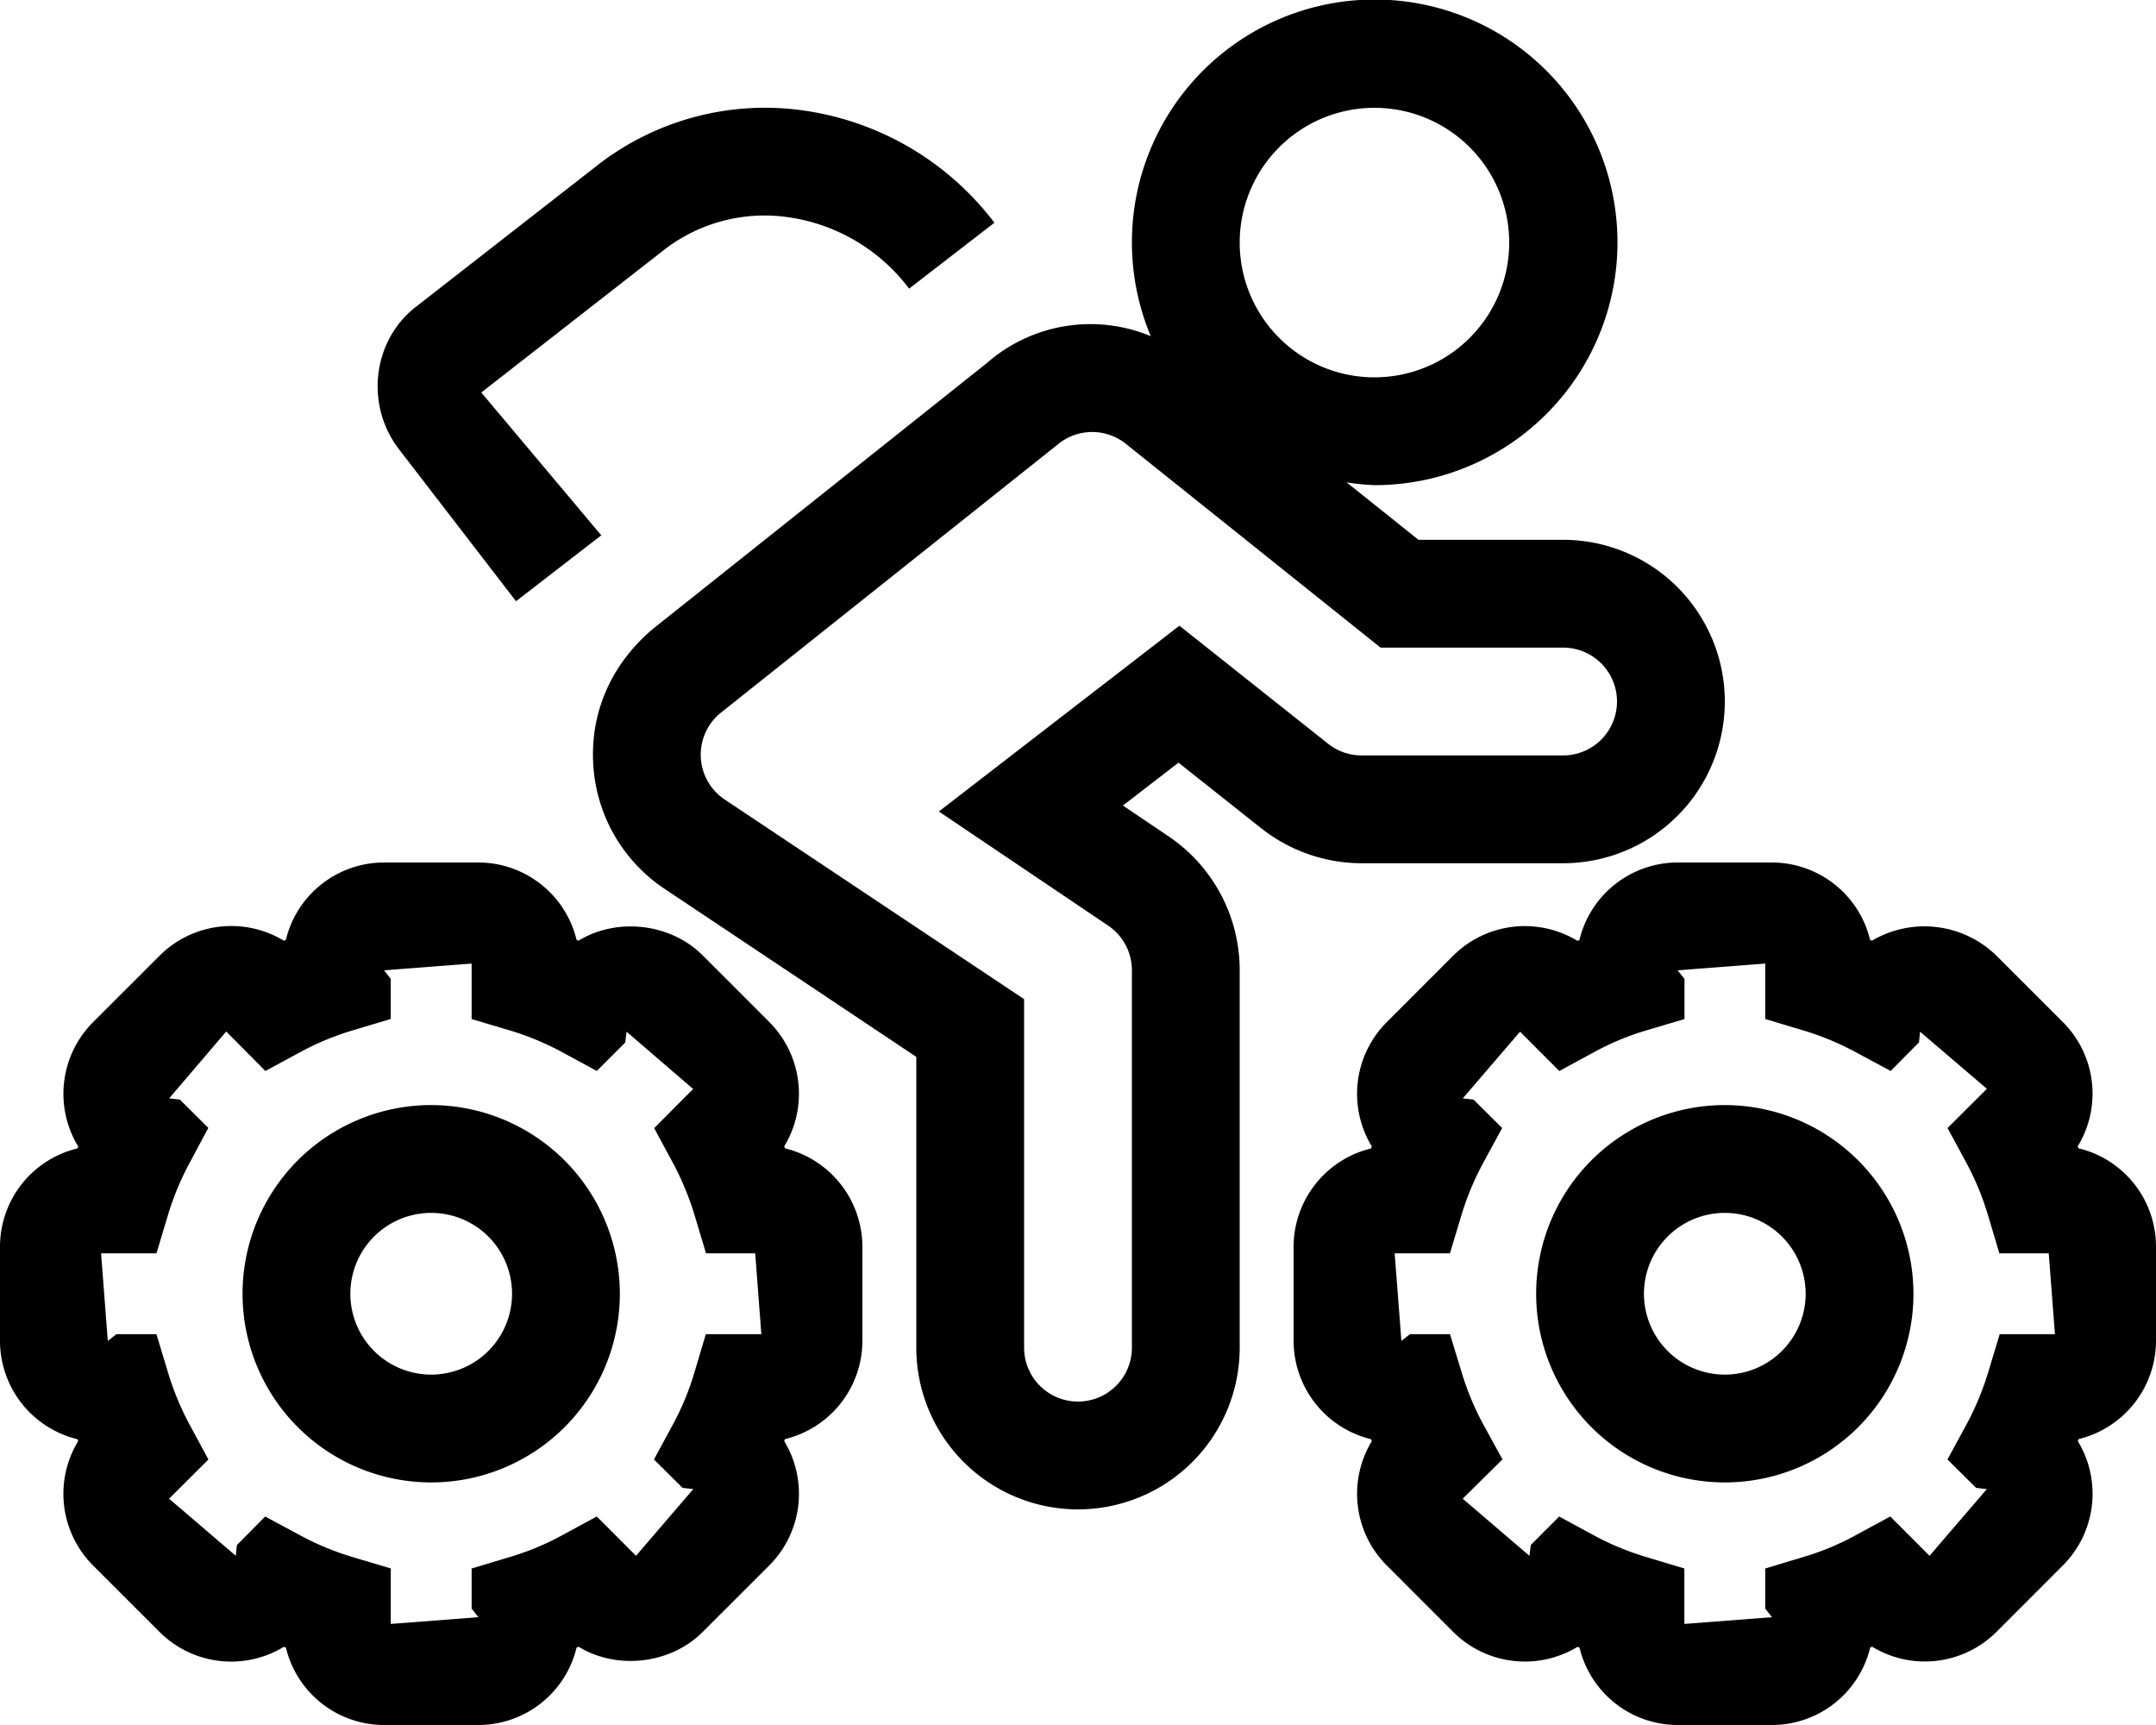 <svg xmlns="http://www.w3.org/2000/svg" viewBox="0 0 640 512"><!-- Font Awesome Pro 5.15.3 by @fontawesome - https://fontawesome.com License - https://fontawesome.com/license (Commercial License) --><path d="M153.18 178.45l25.31-19.56-35.62-42.39 53.4-41.66A48.72 48.72 0 0 1 233 64.34a54.55 54.55 0 0 1 36.87 21.33l25.31-19.56a86.22 86.22 0 0 0-58.46-33.55 81 81 0 0 0-60.31 17.23L123 91.43c-12.53 10.13-14.56 29-4.5 42zm221.15 67.34a48.17 48.17 0 0 0 29.88 10.43H464a48 48 0 0 0 0-96h-42.94l-21.32-17.05a70.61 70.61 0 0 0 8.26.83 72.07 72.07 0 1 0-66.4-44.22 46.65 46.65 0 0 0-48.68 8l-99.25 79c-12.35 10.51-18.45 24.81-17.57 39.94a47.64 47.64 0 0 0 21.24 37.14L272 313.69V400a48 48 0 1 0 96 0V288a47.91 47.91 0 0 0-21.33-39.91l-13.33-9 16.5-12.72zM408 32a40 40 0 1 1-40 40 40 40 0 0 1 40-40zm-79.11 242.69A16 16 0 0 1 336 288v112a16 16 0 1 1-32 0V296.56l-88.87-59.25a16 16 0 0 1-1.54-25.45l100.2-79.78a16 16 0 0 1 20.4-.36l75.63 60.5H464a16 16 0 0 1 0 32h-59.8a16 16 0 0 1-10-3.5l-44.09-35-71.41 55.14zM128 328a56 56 0 1 0 56 56 56.06 56.06 0 0 0-56-56zm0 80a24 24 0 1 1 24-24 24 24 0 0 1-24 24zm489-67.17c-.09-.19-.15-.38-.25-.57a30 30 0 0 0-4.37-36.87l-19.81-19.8a30.63 30.63 0 0 0-36.88-4.39l-.56-.23A30 30 0 0 0 526 256h-28a30 30 0 0 0-29.15 23l-.59.25a30.13 30.13 0 0 0-36.87 4.39l-19.79 19.8a30.08 30.08 0 0 0-4.37 36.86 4.83 4.83 0 0 0-.25.58A30.06 30.06 0 0 0 384 370v28a30.08 30.08 0 0 0 23 29.17c.06.19.16.39.22.58a30.09 30.09 0 0 0 4.4 36.86l19.79 19.8a30.13 30.13 0 0 0 36.87 4.39l.59.23A30 30 0 0 0 498 512h28a30 30 0 0 0 29.16-23l.59-.23a30.11 30.11 0 0 0 36.88-4.39l19.78-19.8a30.07 30.07 0 0 0 4.37-36.86 3.63 3.63 0 0 0 .25-.58A30.07 30.07 0 0 0 640 398v-28a30 30 0 0 0-23-29.17zM593.6 396l-3.44 11.39a83.81 83.81 0 0 1-6.34 15.27l-5.72 10.53 8.5 8.43 3.18.36-17 19.8-11.66-11.67-10.5 5.7a79.41 79.41 0 0 1-15.25 6.31L524 465.55v11.9l2 2.55-26 2v-16.45l-11.41-3.43a81.43 81.43 0 0 1-15.28-6.32l-10.47-5.68-8.43 8.44-.41 3.22-19.8-16.95 11.8-11.67-5.78-10.55a81.24 81.24 0 0 1-6.32-15.24L430.42 396h-11.88l-2.54 2-2-26h16.41l3.43-11.39a83.15 83.15 0 0 1 6.35-15.27l5.72-10.53-8.5-8.44-3.19-.36 17-19.79 11.65 11.67 10.5-5.7a78.89 78.89 0 0 1 15.22-6.32l11.44-3.4v-11.92L498 288l26-2v16.45l11.4 3.42a82.63 82.63 0 0 1 15.31 6.35l10.53 5.65 8.41-8.48.31-3.17 19.84 16.95-11.68 11.64 5.69 10.52a81.38 81.38 0 0 1 6.28 15.23L593.5 372h14.66l1.84 24zm-360.55-55.16a5.77 5.77 0 0 1-.25-.59 30.13 30.13 0 0 0-4.4-36.86l-19.79-19.8c-9.62-9.65-25.56-11.31-36.87-4.39l-.59-.23A30 30 0 0 0 142 256h-28a30 30 0 0 0-29.15 23l-.56.23a30.11 30.11 0 0 0-36.88 4.39l-19.81 19.8a30.06 30.06 0 0 0-4.37 36.89c-.06.17-.16.36-.22.55A30 30 0 0 0 0 370v28a30.05 30.05 0 0 0 23 29.17 2.63 2.63 0 0 0 .22.55 30.07 30.07 0 0 0 4.37 36.89l19.81 19.8a30.06 30.06 0 0 0 36.88 4.37 5.51 5.51 0 0 0 .59.25A30 30 0 0 0 114 512h28a30 30 0 0 0 29.16-23l.59-.23c11.25 6.9 27.19 5.26 36.84-4.39l19.82-19.8a30.08 30.08 0 0 0 4.37-36.86 5.64 5.64 0 0 0 .25-.58A30.06 30.06 0 0 0 256 398v-28.06a30.15 30.15 0 0 0-22.95-29.1zM209.52 396l-3.41 11.45a80.14 80.14 0 0 1-6.28 15.21l-5.71 10.53 8.5 8.43 3.18.36-17 19.8-11.65-11.67-10.5 5.7a79.67 79.67 0 0 1-15.25 6.31l-11.4 3.43v11.9l2 2.55-26 2v-16.47l-11.44-3.41a82.19 82.19 0 0 1-15.31-6.34l-10.53-5.66-8.41 8.49-.31 3.17-19.81-16.95 11.68-11.64-5.69-10.52a85.12 85.12 0 0 1-6.31-15.3L46.44 396H34.56L32 398l-2-26h16.44l3.43-11.39a83 83 0 0 1 6.35-15.33l5.62-10.5-8.44-8.41-3.18-.37 16.93-19.84 11.63 11.72 10.53-5.69a80.53 80.53 0 0 1 15.28-6.33l11.4-3.42v-11.9L114 288l26-2v16.47l11.44 3.4a82 82 0 0 1 15.25 6.33l10.47 5.67 8.43-8.43.41-3.22 19.75 17-11.56 11.63 5.65 10.47a84.62 84.62 0 0 1 6.32 15.29l3.42 11.39h14.6l1.82 24zM512 328a56 56 0 1 0 56 56 56.06 56.06 0 0 0-56-56zm0 80a24 24 0 1 1 24-24 24 24 0 0 1-24 24z"/></svg>